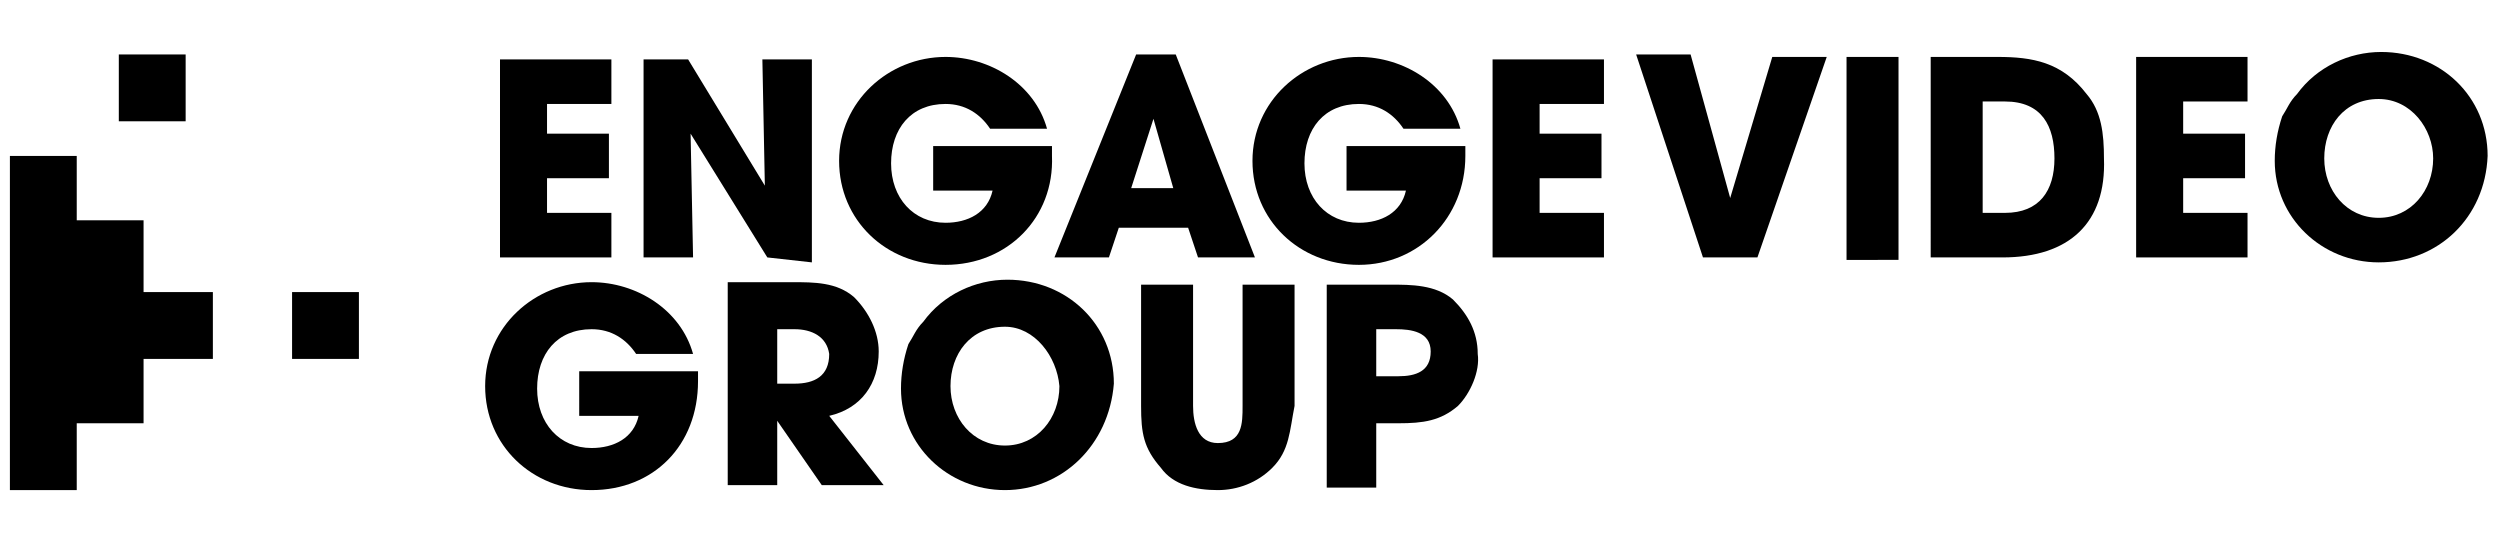 <?xml version="1.0" encoding="utf-8"?>
<!-- Generator: Adobe Illustrator 22.0.1, SVG Export Plug-In . SVG Version: 6.00 Build 0)  -->
<svg version="1.1" id="Layer_1" xmlns="http://www.w3.org/2000/svg" xmlns:xlink="http://www.w3.org/1999/xlink" x="0px" y="0px"
	 viewBox="0 0 101 22" style="enable-background:new 0 0 101 22;" xml:space="preserve">
<title>Automat</title>
<desc>Created with Sketch.</desc>
<g>
	<rect x="4.8" y="2.2" width="2.7" height="2.7"/>
	<rect x="11.8" y="11.8" width="2.7" height="2.7"/>
	<polygon points="5.8,8.9 3.1,8.9 3.1,6.3 0.4,6.3 0.4,19.8 3.1,19.8 3.1,17.1 5.8,17.1 5.8,14.5 8.6,14.5 8.6,11.8 5.8,11.8 	"/>
</g>
<path d="M20.2,10.4V2.4h4.5v1.8h-2.6v1.2h2.5v1.8h-2.5v1.4h2.6v1.8H20.2z"/>
<path d="M31,10.4l-3.1-5l0,0l0.1,5h-2V2.4h1.8l3.1,5.1l0,0l-0.1-5.1h2v8.2L31,10.4L31,10.4z"/>
<path d="M38.2,10.7c-2.4,0-4.3-1.8-4.3-4.2s2-4.2,4.3-4.2c1.8,0,3.6,1.1,4.1,2.9H40c-0.4-0.6-1-1-1.8-1c-1.4,0-2.2,1-2.2,2.4
	s0.9,2.4,2.2,2.4c0.9,0,1.7-0.4,1.9-1.3h-2.4V5.9h4.8c0,0.2,0,0.3,0,0.4C42.6,8.8,40.7,10.7,38.2,10.7z"/>
<path d="M48.4,10.4L48,9.2h-2.8l-0.4,1.2h-2.2l3.3-8.2h1.6l3.2,8.2H48.4z M46.6,4.8L46.6,4.8L46.6,4.8l-0.9,2.8h1.7L46.6,4.8z"/>
<path d="M54.9,10.7c-2.4,0-4.3-1.8-4.3-4.2s2-4.2,4.3-4.2c1.8,0,3.6,1.1,4.1,2.9h-2.3c-0.4-0.6-1-1-1.8-1c-1.4,0-2.2,1-2.2,2.4
	s0.9,2.4,2.2,2.4c0.9,0,1.7-0.4,1.9-1.3h-2.4V5.9h4.8c0,0.2,0,0.3,0,0.4C59.2,8.8,57.3,10.7,54.9,10.7z"/>
<path d="M60.3,10.4V2.4h4.5v1.8h-2.6v1.2h2.5v1.8h-2.5v1.4h2.6v1.8H60.3z"/>
<g>
	<path d="M71,10.4h-2.2l-2.7-8.2h2.2L69.9,8l0,0l1.7-5.7h2.2L71,10.4z"/>
	<path d="M74.6,10.4V2.3h2.1v8.2H74.6z"/>
	<path d="M80.9,10.4h-2.9V2.3h2.7c1.4,0,2.6,0.2,3.6,1.5c0.6,0.7,0.7,1.6,0.7,2.6C85.1,9,83.6,10.4,80.9,10.4z M81,4.1h-0.9v4.5H81
		c1.4,0,2-0.9,2-2.2C83,5.1,82.5,4.1,81,4.1z"/>
	<path d="M86.3,10.4V2.3h4.5v1.8h-2.6v1.3h2.5v1.8h-2.5v1.4h2.6v1.8H86.3z"/>
	<path d="M96.1,10.6c-2.3,0-4.2-1.8-4.2-4.1c0-0.6,0.1-1.2,0.3-1.8c0.2-0.3,0.3-0.6,0.6-0.9c0.8-1.1,2.1-1.7,3.4-1.7
		c2.4,0,4.3,1.8,4.3,4.2C100.4,8.8,98.5,10.6,96.1,10.6z M96.1,4c-1.4,0-2.2,1.1-2.2,2.4s0.9,2.4,2.2,2.4c1.3,0,2.2-1.1,2.2-2.4
		C98.3,5.2,97.4,4,96.1,4z"/>
</g>
<g>
	<path d="M23.9,19.8c-2.4,0-4.3-1.8-4.3-4.2s2-4.2,4.3-4.2c1.8,0,3.6,1.1,4.1,2.9h-2.3c-0.4-0.6-1-1-1.8-1c-1.4,0-2.2,1-2.2,2.4
		s0.9,2.4,2.2,2.4c0.9,0,1.7-0.4,1.9-1.3h-2.4V15h4.8c0,0.2,0,0.3,0,0.4C28.2,18,26.4,19.8,23.9,19.8z"/>
	<path d="M33.2,19.6L31.4,17l0,0v2.6h-2v-8.2h2.6c0.9,0,1.8,0,2.5,0.6c0.6,0.6,1,1.4,1,2.2c0,1.3-0.7,2.3-2,2.6l2.2,2.8
		C35.6,19.6,33.2,19.6,33.2,19.6z M32.1,13.3h-0.7v2.2h0.7c0.8,0,1.4-0.3,1.4-1.2C33.4,13.6,32.8,13.3,32.1,13.3z"/>
	<path d="M40.6,19.8c-2.3,0-4.2-1.8-4.2-4.1c0-0.6,0.1-1.2,0.3-1.8c0.2-0.3,0.3-0.6,0.6-0.9c0.8-1.1,2.1-1.7,3.4-1.7
		c2.4,0,4.3,1.8,4.3,4.2C44.8,18,42.9,19.8,40.6,19.8z M40.6,13.2c-1.4,0-2.2,1.1-2.2,2.4s0.9,2.4,2.2,2.4c1.3,0,2.2-1.1,2.2-2.4
		C42.7,14.4,41.8,13.2,40.6,13.2z"/>
	<path d="M51.4,18.9c-0.6,0.6-1.4,0.9-2.2,0.9c-0.9,0-1.8-0.2-2.3-0.9c-0.7-0.8-0.8-1.4-0.8-2.5v-4.9h2.1v4.9c0,0.7,0.2,1.5,1,1.5
		c1,0,1-0.8,1-1.5v-4.9h2.1v4.9C52.1,17.4,52.1,18.2,51.4,18.9z"/>
	<path d="M58.9,16.4c-0.7,0.6-1.4,0.7-2.4,0.7h-0.9v2.6h-2v-8.2h2.6c0.8,0,1.8,0,2.5,0.6c0.6,0.6,1,1.3,1,2.2
		C59.8,15,59.4,15.9,58.9,16.4z M56.4,13.3h-0.8v1.9h0.9c0.7,0,1.3-0.2,1.3-1S57,13.3,56.4,13.3z"/>
</g>
</svg>
